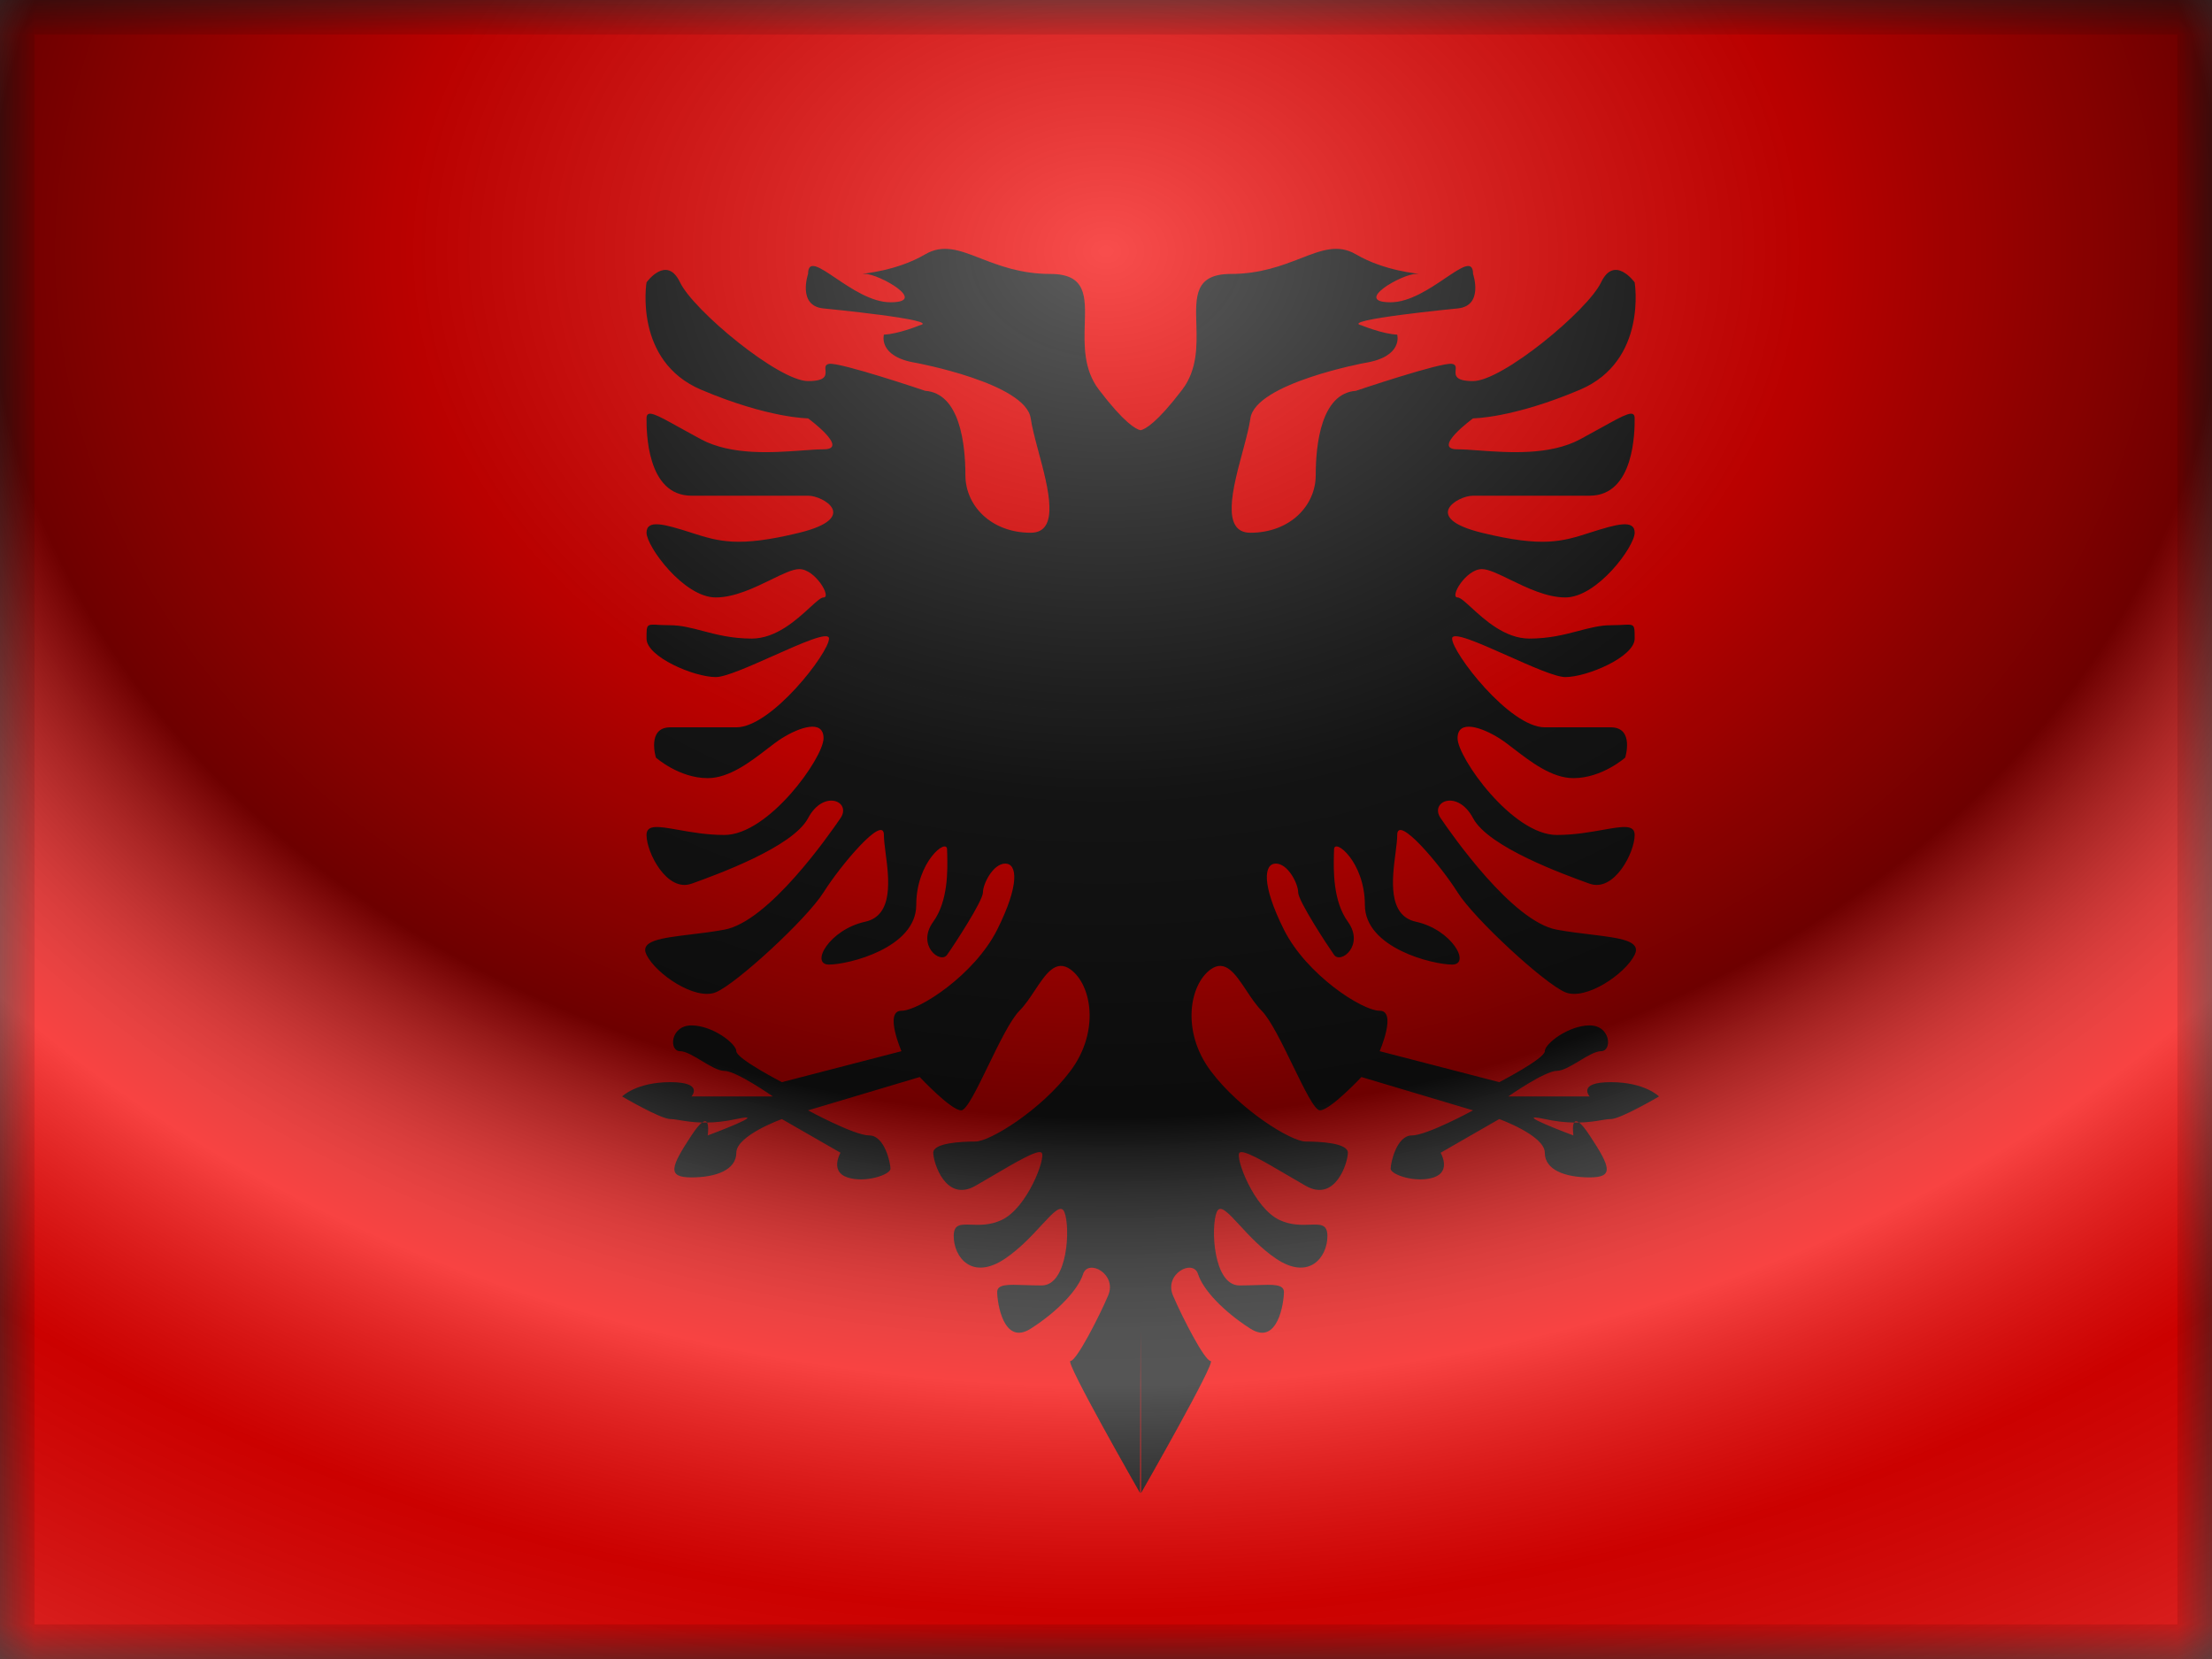 <svg width="32" height="24" viewBox="0 0 32 24" fill="none" xmlns="http://www.w3.org/2000/svg">
<rect x="0" y="0" width="32" height="24" fill="#333333" stroke="none"/>
<mask id="mask0" mask-type="alpha" maskUnits="userSpaceOnUse" x="0" y="0" width="32" height="24">
<rect width="32" height="24" fill="white"/>
</mask>
<g mask="url(#mask0)">
<path fill-rule="evenodd" clip-rule="evenodd" d="M0 0H32V24H0V0Z" fill="#F50100"/>
<path fill-rule="evenodd" clip-rule="evenodd" d="M16.5 6.224C16.568 6.21 16.738 6.116 17.103 5.637C17.326 5.344 17.316 4.991 17.307 4.685C17.295 4.284 17.286 3.963 17.806 3.963C18.233 3.963 18.55 3.84 18.814 3.738C19.119 3.619 19.356 3.528 19.615 3.679C20.032 3.924 20.524 3.957 20.523 3.962C20.523 3.963 20.511 3.963 20.483 3.963C20.282 3.963 19.561 4.373 20.118 4.373C20.391 4.373 20.683 4.177 20.909 4.024C21.145 3.865 21.31 3.753 21.31 3.963C21.31 3.963 21.469 4.426 21.086 4.462C21.086 4.462 19.358 4.63 19.695 4.706C19.695 4.706 20.003 4.833 20.213 4.841C20.213 4.841 20.305 5.161 19.745 5.25C19.745 5.25 18.162 5.544 18.089 6.052C18.071 6.18 18.026 6.348 17.978 6.528C17.833 7.064 17.66 7.707 18.089 7.707C18.662 7.707 19.034 7.315 19.034 6.874C19.034 6.434 19.111 5.69 19.615 5.654C19.615 5.654 20.854 5.235 21.007 5.264C21.065 5.275 21.062 5.313 21.058 5.356C21.052 5.427 21.046 5.513 21.31 5.513C21.736 5.513 22.968 4.491 23.162 4.085C23.356 3.679 23.648 4.085 23.648 4.085C23.648 4.085 23.835 5.221 22.859 5.637C21.882 6.052 21.31 6.052 21.31 6.052C21.31 6.052 20.701 6.5 21.086 6.5C21.171 6.5 21.278 6.508 21.399 6.517C21.822 6.547 22.417 6.591 22.859 6.355C22.98 6.29 23.087 6.231 23.178 6.18C23.511 5.995 23.648 5.919 23.648 6.052V6.055C23.648 6.232 23.648 7.171 22.997 7.171H21.31C21.086 7.171 20.555 7.491 21.437 7.707C22.32 7.923 22.604 7.833 22.997 7.707C23.39 7.581 23.648 7.51 23.648 7.707C23.648 7.904 23.108 8.643 22.645 8.643C22.374 8.643 22.085 8.502 21.846 8.386C21.677 8.303 21.533 8.233 21.437 8.233C21.206 8.233 20.966 8.643 21.086 8.643C21.125 8.643 21.193 8.706 21.285 8.79C21.477 8.966 21.773 9.238 22.125 9.238C22.412 9.238 22.636 9.18 22.836 9.127C23 9.084 23.148 9.045 23.303 9.045C23.502 9.045 23.586 9.021 23.622 9.053C23.648 9.075 23.648 9.127 23.648 9.238C23.648 9.503 22.959 9.795 22.645 9.795C22.503 9.795 22.151 9.638 21.81 9.486C21.401 9.304 21.007 9.128 21.007 9.238C21.007 9.44 21.837 10.522 22.348 10.522H23.303C23.648 10.522 23.511 10.96 23.511 10.96C23.511 10.96 23.177 11.257 22.762 11.257C22.451 11.257 22.145 11.021 21.905 10.837C21.825 10.775 21.752 10.719 21.689 10.68C21.437 10.522 21.086 10.4 21.086 10.68C21.086 10.96 21.879 12.079 22.521 12.079C22.777 12.079 23.008 12.037 23.194 12.004C23.472 11.955 23.648 11.924 23.648 12.079C23.648 12.337 23.349 12.911 22.997 12.784L22.99 12.782C22.63 12.652 21.533 12.256 21.31 11.836C21.086 11.413 20.676 11.594 20.841 11.836C21.007 12.079 21.879 13.332 22.521 13.449C22.691 13.48 22.86 13.501 23.014 13.519C23.439 13.571 23.748 13.609 23.648 13.813C23.511 14.09 22.943 14.477 22.645 14.355C22.348 14.233 21.331 13.298 21.086 12.909C20.841 12.519 20.213 11.773 20.213 12.079C20.213 12.144 20.202 12.234 20.189 12.335C20.14 12.709 20.07 13.244 20.483 13.334C21.007 13.449 21.283 13.954 21.007 13.954C20.731 13.954 19.745 13.717 19.745 13.091C19.745 12.466 19.299 12.115 19.299 12.29C19.299 12.31 19.298 12.335 19.297 12.363C19.292 12.584 19.281 13.033 19.499 13.334C19.744 13.674 19.397 13.951 19.299 13.813C19.201 13.674 18.78 13.033 18.78 12.909C18.78 12.784 18.632 12.493 18.457 12.493C18.283 12.493 18.248 12.797 18.574 13.449C18.901 14.101 19.705 14.622 19.959 14.622C20.213 14.622 19.959 15.207 19.959 15.207L21.689 15.655C21.689 15.655 22.348 15.315 22.348 15.207C22.348 15.098 22.692 14.834 22.997 14.834C23.303 14.834 23.327 15.207 23.162 15.207C23.081 15.207 22.965 15.277 22.849 15.347C22.729 15.419 22.608 15.492 22.521 15.492C22.348 15.492 21.819 15.862 21.819 15.862H22.997C22.997 15.862 22.809 15.655 23.303 15.655C23.797 15.655 24 15.862 24 15.862C24 15.862 23.443 16.189 23.303 16.189C23.267 16.189 23.222 16.196 23.167 16.205C23.085 16.219 22.979 16.236 22.844 16.239C22.806 16.211 22.784 16.217 22.771 16.239C22.651 16.238 22.511 16.224 22.348 16.189C21.819 16.075 22.762 16.426 22.762 16.426C22.762 16.426 22.742 16.291 22.771 16.239C22.796 16.24 22.821 16.24 22.844 16.239C22.88 16.266 22.929 16.323 22.997 16.426C23.303 16.889 23.349 17.033 22.997 17.033C22.645 17.033 22.348 16.926 22.348 16.676C22.348 16.426 21.689 16.189 21.689 16.189L20.841 16.676C20.841 16.676 21 16.948 20.741 17.033C20.483 17.119 20.118 16.993 20.118 16.907C20.118 16.822 20.204 16.426 20.424 16.426C20.643 16.426 21.31 16.063 21.31 16.063L19.695 15.581C19.695 15.581 19.243 16.063 19.095 16.063C19.018 16.063 18.869 15.755 18.705 15.419C18.549 15.098 18.381 14.752 18.252 14.622C18.171 14.541 18.099 14.432 18.03 14.328C17.872 14.09 17.727 13.871 17.514 14.024C17.208 14.244 17.087 14.921 17.514 15.492C17.942 16.063 18.682 16.514 18.888 16.514C19.095 16.514 19.499 16.534 19.499 16.676C19.499 16.818 19.319 17.401 18.888 17.154C18.803 17.105 18.716 17.055 18.632 17.005C18.29 16.804 17.984 16.624 17.931 16.676C17.866 16.741 18.135 17.475 18.512 17.65C18.677 17.727 18.831 17.721 18.951 17.717C19.104 17.712 19.203 17.708 19.203 17.881C19.203 18.189 18.937 18.532 18.457 18.206C18.245 18.062 18.07 17.873 17.934 17.725C17.761 17.538 17.649 17.416 17.601 17.537C17.514 17.753 17.551 18.596 17.931 18.596C18.019 18.596 18.1 18.593 18.174 18.591C18.419 18.582 18.574 18.577 18.574 18.691C18.574 18.84 18.486 19.474 18.089 19.221C17.692 18.968 17.401 18.653 17.331 18.43C17.259 18.206 16.835 18.429 16.969 18.742C17.103 19.056 17.428 19.689 17.514 19.689C17.601 19.689 16.507 21.6 16.507 21.6L16.5 19.247L16.493 21.6C16.493 21.6 15.399 19.689 15.486 19.689C15.572 19.689 15.897 19.056 16.031 18.742C16.165 18.429 15.741 18.206 15.669 18.43C15.598 18.653 15.308 18.968 14.911 19.221C14.514 19.474 14.426 18.84 14.426 18.691C14.426 18.577 14.581 18.582 14.826 18.591C14.9 18.593 14.981 18.596 15.069 18.596C15.449 18.596 15.486 17.753 15.399 17.537C15.351 17.416 15.239 17.538 15.066 17.725C14.93 17.873 14.755 18.062 14.543 18.206C14.063 18.532 13.797 18.189 13.797 17.881C13.797 17.708 13.896 17.712 14.049 17.717C14.169 17.721 14.323 17.727 14.488 17.65C14.865 17.475 15.134 16.741 15.069 16.676C15.016 16.624 14.71 16.804 14.368 17.005C14.284 17.055 14.197 17.105 14.112 17.154C13.681 17.401 13.501 16.818 13.501 16.676C13.501 16.534 13.905 16.514 14.112 16.514C14.318 16.514 15.058 16.063 15.486 15.492C15.914 14.921 15.792 14.244 15.486 14.024C15.273 13.871 15.128 14.09 14.97 14.328C14.901 14.432 14.829 14.541 14.748 14.622C14.619 14.752 14.451 15.098 14.295 15.419C14.132 15.755 13.982 16.063 13.905 16.063C13.757 16.063 13.305 15.581 13.305 15.581L11.69 16.063C11.69 16.063 12.357 16.426 12.576 16.426C12.796 16.426 12.882 16.822 12.882 16.907C12.882 16.993 12.517 17.119 12.259 17.033C12 16.948 12.159 16.676 12.159 16.676L11.311 16.189C11.311 16.189 10.652 16.426 10.652 16.676C10.652 16.926 10.355 17.033 10.003 17.033C9.651 17.033 9.697 16.889 10.003 16.426C10.071 16.323 10.12 16.266 10.156 16.239C10.179 16.24 10.204 16.24 10.229 16.239C10.258 16.291 10.238 16.426 10.238 16.426C10.238 16.426 11.181 16.075 10.652 16.189C10.489 16.224 10.349 16.238 10.229 16.239C10.216 16.217 10.194 16.211 10.156 16.239C10.021 16.236 9.915 16.219 9.833 16.205C9.778 16.196 9.733 16.189 9.697 16.189C9.557 16.189 9 15.862 9 15.862C9 15.862 9.203 15.655 9.697 15.655C10.191 15.655 10.003 15.862 10.003 15.862H11.181C11.181 15.862 10.652 15.492 10.479 15.492C10.392 15.492 10.271 15.419 10.151 15.347C10.035 15.277 9.919 15.207 9.838 15.207C9.673 15.207 9.697 14.834 10.003 14.834C10.308 14.834 10.652 15.098 10.652 15.207C10.652 15.315 11.311 15.655 11.311 15.655L13.041 15.207C13.041 15.207 12.787 14.622 13.041 14.622C13.295 14.622 14.099 14.101 14.426 13.449C14.752 12.797 14.717 12.493 14.543 12.493C14.368 12.493 14.22 12.784 14.22 12.909C14.22 13.033 13.8 13.674 13.701 13.813C13.603 13.951 13.255 13.674 13.501 13.334C13.719 13.033 13.708 12.584 13.703 12.363C13.702 12.335 13.701 12.31 13.701 12.29C13.701 12.115 13.255 12.466 13.255 13.091C13.255 13.717 12.269 13.954 11.993 13.954C11.717 13.954 11.993 13.449 12.517 13.334C12.93 13.244 12.86 12.709 12.811 12.335C12.798 12.234 12.787 12.144 12.787 12.079C12.787 11.773 12.159 12.519 11.914 12.909C11.669 13.298 10.652 14.233 10.355 14.355C10.057 14.477 9.489 14.09 9.353 13.813C9.252 13.609 9.561 13.571 9.986 13.519C10.14 13.501 10.309 13.48 10.479 13.449C11.121 13.332 11.993 12.079 12.159 11.836C12.324 11.594 11.914 11.413 11.69 11.836C11.467 12.256 10.37 12.652 10.01 12.782L10.003 12.784C9.651 12.911 9.353 12.337 9.353 12.079C9.353 11.924 9.528 11.955 9.806 12.004C9.992 12.037 10.223 12.079 10.479 12.079C11.121 12.079 11.914 10.96 11.914 10.68C11.914 10.4 11.563 10.522 11.311 10.68C11.248 10.719 11.175 10.775 11.095 10.837C10.855 11.021 10.549 11.257 10.238 11.257C9.823 11.257 9.489 10.96 9.489 10.96C9.489 10.96 9.353 10.522 9.697 10.522H10.652C11.163 10.522 11.993 9.44 11.993 9.238C11.993 9.128 11.599 9.304 11.19 9.486C10.849 9.638 10.497 9.795 10.355 9.795C10.04 9.795 9.353 9.503 9.353 9.238C9.353 9.127 9.353 9.075 9.378 9.053C9.414 9.021 9.498 9.045 9.697 9.045C9.852 9.045 10 9.084 10.164 9.127C10.364 9.18 10.588 9.238 10.875 9.238C11.227 9.238 11.523 8.966 11.715 8.79C11.807 8.706 11.875 8.643 11.914 8.643C12.034 8.643 11.794 8.233 11.563 8.233C11.467 8.233 11.323 8.303 11.154 8.386C10.915 8.502 10.626 8.643 10.355 8.643C9.891 8.643 9.353 7.904 9.353 7.707C9.353 7.51 9.61 7.581 10.003 7.707C10.396 7.833 10.68 7.923 11.563 7.707C12.445 7.491 11.914 7.171 11.69 7.171H10.003C9.352 7.171 9.353 6.232 9.353 6.055L9.353 6.052C9.353 5.919 9.489 5.995 9.822 6.18C9.914 6.231 10.02 6.29 10.141 6.355C10.583 6.591 11.178 6.547 11.601 6.517C11.722 6.508 11.829 6.5 11.914 6.5C12.299 6.5 11.69 6.052 11.69 6.052C11.69 6.052 11.118 6.052 10.141 5.637C9.165 5.221 9.353 4.085 9.353 4.085C9.353 4.085 9.644 3.679 9.838 4.085C10.032 4.491 11.264 5.513 11.69 5.513C11.954 5.513 11.947 5.427 11.942 5.356C11.938 5.313 11.935 5.275 11.993 5.264C12.146 5.235 13.385 5.654 13.385 5.654C13.889 5.69 13.966 6.434 13.966 6.874C13.966 7.315 14.338 7.707 14.911 7.707C15.339 7.707 15.167 7.064 15.022 6.528C14.974 6.348 14.929 6.18 14.911 6.052C14.838 5.544 13.255 5.25 13.255 5.25C12.695 5.161 12.787 4.841 12.787 4.841C12.997 4.833 13.305 4.706 13.305 4.706C13.642 4.63 11.914 4.462 11.914 4.462C11.531 4.426 11.69 3.963 11.69 3.963C11.69 3.753 11.855 3.865 12.091 4.024C12.318 4.177 12.609 4.373 12.882 4.373C13.439 4.373 12.718 3.963 12.517 3.963C12.489 3.963 12.477 3.963 12.477 3.962C12.476 3.957 12.968 3.924 13.385 3.679C13.644 3.528 13.881 3.619 14.186 3.738C14.45 3.84 14.767 3.963 15.194 3.963C15.714 3.963 15.705 4.284 15.693 4.685C15.684 4.991 15.674 5.344 15.897 5.637C16.262 6.116 16.432 6.21 16.5 6.224Z" fill="#1A1A1A"/>
</g>
<rect width="32" height="24" fill="url(#paint0_radial)" style="mix-blend-mode:overlay"/>
<path d="M0 0V-0.5H-0.5V0H0ZM32 0H32.5V-0.5H32V0ZM32 24V24.5H32.5V24H32ZM0 24H-0.5V24.5H0V24ZM0 0.5H32V-0.5H0V0.5ZM31.5 0V24H32.5V0H31.5ZM32 23.5H0V24.5H32V23.5ZM0.5 24V0H-0.5V24H0.5Z" fill="black" fill-opacity="0.1" style="mix-blend-mode:multiply"/>
<defs>
<radialGradient id="paint0_radial" cx="0" cy="0" r="1" gradientUnits="userSpaceOnUse" gradientTransform="translate(16 3.5) rotate(90) scale(27.5 34.393)">
<stop stop-color="white" stop-opacity="0.3"/>
<stop offset="0.289" stop-opacity="0.24"/>
<stop offset="0.463" stop-opacity="0.55"/>
<stop offset="0.606" stop-color="white" stop-opacity="0.26"/>
<stop offset="0.727" stop-opacity="0.17"/>
<stop offset="1" stop-color="white" stop-opacity="0.3"/>
</radialGradient>
</defs>
</svg>
